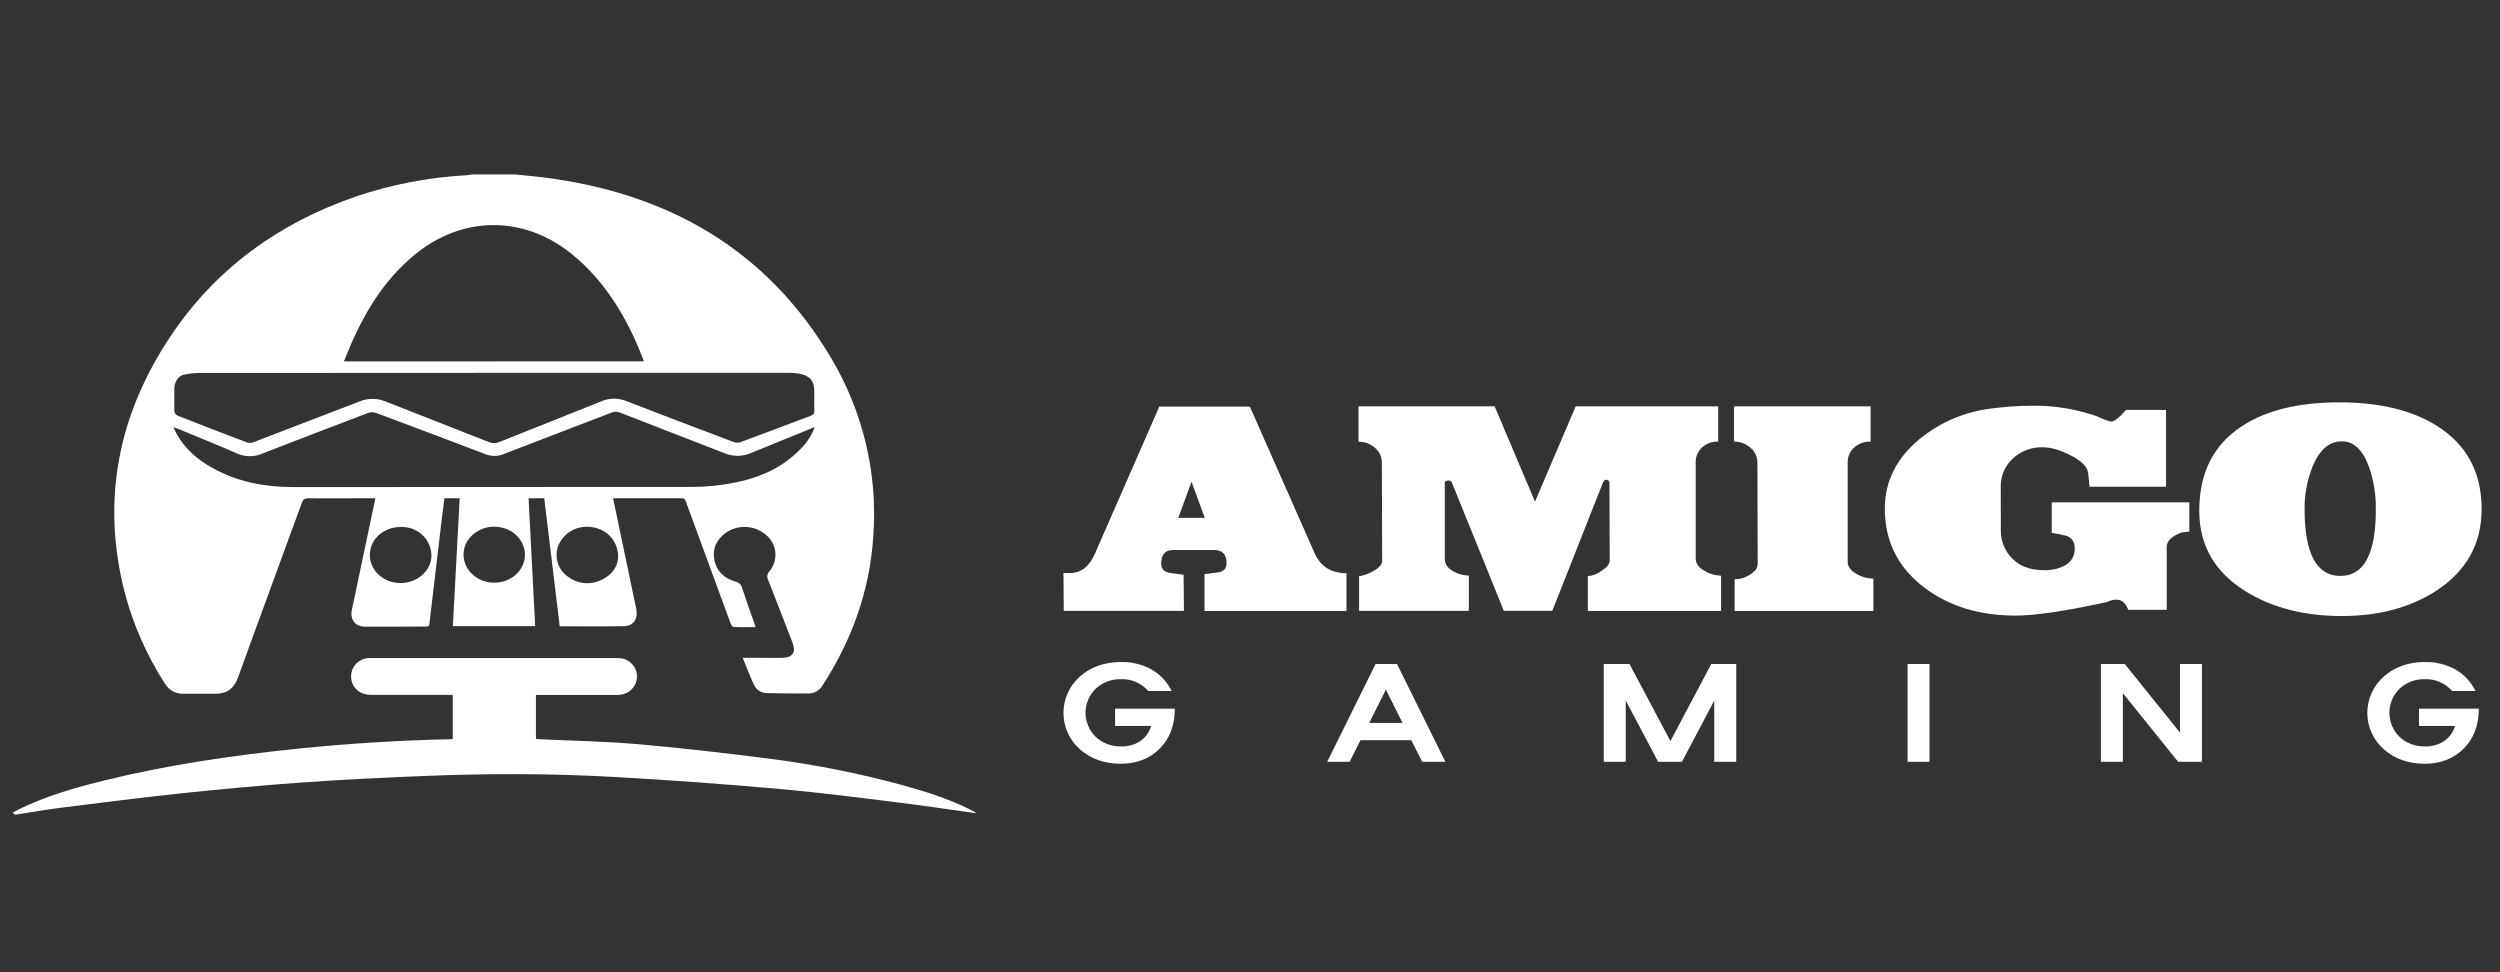 <svg width="54" height="21" viewBox="0 0 54 21" fill="none" xmlns="http://www.w3.org/2000/svg">
<rect x="0" y="0" width="54" height="21" fill="#333333" stroke="none"/>
<g clip-path="url(#clip0_3243_710)">
<g clip-path="url(#clip1_3243_710)">
<g clip-path="url(#clip2_3243_710)">
<path d="M11.115 3.768C11.318 3.788 11.522 3.804 11.727 3.83C14.425 4.167 16.562 5.387 17.955 7.738C18.648 8.903 18.965 10.25 18.862 11.598C18.785 12.759 18.403 13.822 17.77 14.8C17.74 14.853 17.697 14.898 17.645 14.929C17.592 14.961 17.532 14.978 17.471 14.979C17.165 14.979 16.859 14.979 16.553 14.97C16.497 14.968 16.442 14.95 16.394 14.919C16.347 14.888 16.31 14.845 16.287 14.794C16.199 14.609 16.128 14.417 16.043 14.209H16.401C16.572 14.209 16.742 14.213 16.913 14.209C17.122 14.201 17.196 14.084 17.122 13.892C16.946 13.438 16.772 12.982 16.593 12.529C16.577 12.498 16.571 12.463 16.576 12.429C16.581 12.394 16.597 12.362 16.622 12.337C16.71 12.231 16.755 12.097 16.749 11.959C16.743 11.822 16.687 11.692 16.59 11.594C16.47 11.472 16.309 11.397 16.137 11.383C15.966 11.37 15.795 11.419 15.658 11.522C15.478 11.663 15.388 11.847 15.426 12.073C15.469 12.329 15.634 12.489 15.88 12.56C15.916 12.567 15.95 12.584 15.976 12.609C16.003 12.634 16.022 12.666 16.03 12.702C16.119 12.976 16.218 13.247 16.313 13.518C16.314 13.527 16.314 13.537 16.313 13.546C16.156 13.546 15.998 13.549 15.841 13.542C15.818 13.542 15.791 13.492 15.779 13.46C15.56 12.867 15.343 12.274 15.126 11.682C15.022 11.398 14.917 11.115 14.814 10.831C14.797 10.783 14.782 10.761 14.717 10.762C14.24 10.765 13.266 10.762 13.242 10.762C13.274 10.915 13.305 11.068 13.338 11.22C13.472 11.865 13.607 12.509 13.743 13.153C13.786 13.362 13.687 13.521 13.482 13.525C13.023 13.535 12.563 13.528 12.09 13.528C11.979 12.607 11.868 11.689 11.756 10.762H11.417C11.465 11.683 11.513 12.6 11.56 13.525H9.782C9.831 12.605 9.88 11.688 9.929 10.762H9.599C9.576 10.945 9.552 11.129 9.53 11.315L9.325 13.052C9.308 13.188 9.29 13.327 9.278 13.461C9.274 13.513 9.257 13.533 9.203 13.533C8.761 13.533 8.319 13.54 7.876 13.536C7.677 13.536 7.56 13.382 7.598 13.186C7.762 12.401 7.928 11.615 8.094 10.83C8.099 10.811 8.102 10.794 8.107 10.762C8.067 10.762 8.03 10.762 7.996 10.762C7.557 10.762 7.119 10.768 6.68 10.762C6.586 10.762 6.549 10.78 6.519 10.863C6.062 12.117 5.598 13.368 5.145 14.624C5.058 14.866 4.91 14.985 4.654 14.985C4.421 14.985 4.188 14.985 3.955 14.985C3.768 14.985 3.644 14.899 3.548 14.745C3.166 14.146 2.879 13.493 2.697 12.809C2.181 10.811 2.549 8.956 3.692 7.251C4.669 5.793 6.029 4.816 7.695 4.242C8.466 3.982 9.27 3.828 10.084 3.785C10.121 3.781 10.158 3.775 10.195 3.768H11.115ZM10.688 8.053C8.554 8.053 6.421 8.054 4.287 8.056C4.173 8.057 4.06 8.072 3.95 8.099C3.845 8.127 3.766 8.264 3.766 8.38C3.766 8.548 3.762 8.717 3.766 8.885C3.769 8.904 3.777 8.923 3.789 8.94C3.801 8.956 3.816 8.969 3.834 8.978C4.334 9.175 4.836 9.368 5.34 9.558C5.378 9.571 5.419 9.571 5.457 9.558C6.225 9.265 6.993 8.97 7.76 8.674C7.848 8.637 7.942 8.617 8.038 8.616C8.133 8.615 8.228 8.632 8.317 8.668C9.062 8.961 9.809 9.252 10.553 9.546C10.591 9.563 10.631 9.571 10.671 9.571C10.712 9.571 10.752 9.563 10.79 9.546C11.527 9.25 12.266 8.959 13.003 8.663C13.086 8.629 13.176 8.611 13.266 8.611C13.356 8.611 13.445 8.629 13.529 8.663C14.295 8.96 15.063 9.253 15.832 9.542C15.878 9.562 15.93 9.567 15.979 9.556C16.494 9.366 17.005 9.172 17.519 8.978C17.541 8.972 17.561 8.958 17.574 8.939C17.587 8.92 17.592 8.896 17.589 8.874C17.586 8.736 17.589 8.599 17.589 8.461C17.589 8.227 17.5 8.118 17.266 8.071C17.194 8.058 17.121 8.052 17.048 8.053H10.688ZM13.909 7.805C13.864 7.695 13.829 7.597 13.789 7.503C13.463 6.741 13.031 6.052 12.382 5.513C11.331 4.641 9.977 4.645 8.931 5.523C8.358 6.004 7.96 6.61 7.651 7.28C7.572 7.449 7.506 7.624 7.428 7.806L13.909 7.805ZM17.6 9.223C17.124 9.417 16.67 9.6 16.218 9.786C16.128 9.825 16.032 9.845 15.935 9.846C15.838 9.846 15.741 9.827 15.651 9.79C14.899 9.495 14.143 9.207 13.39 8.911C13.362 8.899 13.332 8.893 13.301 8.893C13.271 8.893 13.24 8.899 13.212 8.911C12.433 9.211 11.657 9.507 10.88 9.807C10.817 9.834 10.748 9.848 10.679 9.848C10.61 9.848 10.541 9.834 10.478 9.807C9.694 9.509 8.908 9.212 8.12 8.918C8.066 8.899 8.007 8.899 7.953 8.918C7.188 9.209 6.423 9.503 5.66 9.8C5.575 9.837 5.482 9.855 5.388 9.854C5.295 9.853 5.202 9.832 5.117 9.794C4.695 9.608 4.263 9.435 3.834 9.258C3.811 9.249 3.786 9.243 3.745 9.229C3.776 9.294 3.797 9.339 3.823 9.385C4.005 9.707 4.277 9.937 4.598 10.113C5.137 10.411 5.723 10.521 6.335 10.521C9.217 10.521 12.1 10.519 14.982 10.517C15.292 10.515 15.6 10.482 15.903 10.418C16.436 10.309 16.919 10.089 17.301 9.689C17.433 9.557 17.535 9.398 17.599 9.223H17.6ZM8.654 12.594C9.01 12.594 9.309 12.332 9.319 12.014C9.321 11.86 9.265 11.711 9.163 11.596C9.06 11.48 8.917 11.406 8.762 11.388C8.41 11.343 8.083 11.539 8.007 11.844C7.907 12.231 8.222 12.595 8.654 12.594H8.654ZM13.352 12.037C13.355 11.661 13.074 11.395 12.709 11.378C12.567 11.371 12.427 11.408 12.309 11.485C12.19 11.562 12.1 11.675 12.052 11.806C12.011 11.928 12.012 12.059 12.055 12.18C12.098 12.3 12.181 12.403 12.29 12.472C12.394 12.546 12.518 12.589 12.646 12.596C12.774 12.604 12.901 12.575 13.014 12.514C13.227 12.409 13.345 12.231 13.352 12.037ZM10.675 12.586C11.086 12.586 11.399 12.251 11.329 11.883C11.273 11.596 11.025 11.394 10.703 11.377C10.402 11.362 10.116 11.552 10.035 11.821C9.923 12.208 10.239 12.586 10.677 12.587L10.675 12.586Z" fill="white"/>
<path d="M0.317 17.594L0.273 17.555C0.314 17.532 0.354 17.508 0.395 17.488C0.993 17.192 1.63 17.01 2.275 16.853C3.655 16.515 5.058 16.312 6.471 16.167C7.555 16.058 8.641 15.991 9.731 15.967C9.744 15.967 9.758 15.965 9.779 15.963V15.009H9.653C9.106 15.009 8.56 15.009 8.013 15.009C7.754 15.009 7.576 14.832 7.584 14.593C7.588 14.495 7.629 14.401 7.699 14.33C7.77 14.26 7.864 14.219 7.964 14.214C8.002 14.214 8.041 14.214 8.079 14.214H13.269C13.332 14.211 13.394 14.215 13.456 14.225C13.546 14.248 13.626 14.302 13.681 14.377C13.737 14.451 13.764 14.543 13.758 14.635C13.753 14.727 13.715 14.815 13.651 14.882C13.587 14.95 13.501 14.993 13.408 15.006C13.363 15.01 13.318 15.012 13.273 15.011C12.751 15.011 12.229 15.011 11.707 15.011H11.576V15.956C11.591 15.961 11.606 15.965 11.621 15.966C12.348 16.001 13.076 16.012 13.8 16.076C14.759 16.16 15.717 16.272 16.672 16.395C17.62 16.518 18.558 16.705 19.48 16.956C19.99 17.095 20.493 17.254 20.966 17.492C20.998 17.507 21.028 17.523 21.058 17.541C21.066 17.546 21.07 17.556 21.078 17.565C20.532 17.489 19.99 17.406 19.445 17.34C18.568 17.23 17.692 17.117 16.812 17.039C15.648 16.936 14.482 16.851 13.315 16.785C11.932 16.705 10.546 16.705 9.16 16.761C8.288 16.797 7.415 16.838 6.544 16.9C5.663 16.963 4.783 17.045 3.904 17.137C3.026 17.23 2.143 17.344 1.263 17.454C0.96 17.493 0.659 17.548 0.358 17.594H0.317Z" fill="white"/>
<path d="M25.338 11.88C25.167 11.88 25.082 11.979 25.082 12.175C25.082 12.294 25.151 12.362 25.288 12.378L25.566 12.415L25.573 13.195H22.977L22.971 12.378H23.108C23.349 12.378 23.529 12.239 23.65 11.96L25.041 8.783H26.997L28.393 11.942C28.521 12.235 28.752 12.381 29.084 12.381V13.198H26.017V12.402L26.295 12.366C26.428 12.349 26.494 12.282 26.494 12.163C26.494 11.975 26.405 11.881 26.227 11.88H25.338ZM25.737 10.406L25.45 11.186H26.023L25.737 10.406ZM31.207 10.43V12.077C31.207 12.183 31.269 12.272 31.393 12.341C31.494 12.4 31.61 12.432 31.727 12.433V13.195H29.356V12.446C29.464 12.429 29.568 12.392 29.662 12.336C29.79 12.266 29.854 12.193 29.855 12.116L29.848 9.99C29.848 9.93 29.835 9.87 29.809 9.815C29.783 9.761 29.746 9.712 29.699 9.674C29.602 9.587 29.475 9.539 29.343 9.541V8.777H32.284L33.156 10.835L34.035 8.777H37.113V9.539C36.984 9.534 36.859 9.579 36.764 9.665C36.718 9.707 36.682 9.758 36.659 9.815C36.635 9.872 36.624 9.933 36.627 9.994V12.065C36.627 12.172 36.693 12.262 36.826 12.335C36.931 12.398 37.052 12.432 37.175 12.434V13.196H34.297V12.446C34.404 12.435 34.506 12.396 34.592 12.332C34.711 12.256 34.77 12.181 34.77 12.107L34.764 10.43C34.764 10.385 34.736 10.362 34.683 10.362C34.658 10.362 34.635 10.391 34.614 10.448L33.53 13.194H32.483L31.362 10.428C31.357 10.413 31.347 10.4 31.333 10.391C31.32 10.382 31.303 10.378 31.287 10.379C31.233 10.381 31.207 10.397 31.207 10.43ZM39.91 9.994V12.135C39.91 12.242 39.978 12.332 40.115 12.405C40.222 12.465 40.342 12.497 40.465 12.497V13.198H37.468V12.513C37.554 12.512 37.638 12.493 37.716 12.458C37.794 12.423 37.865 12.373 37.922 12.31C37.956 12.264 37.971 12.207 37.966 12.15L37.96 9.987C37.96 9.927 37.946 9.867 37.92 9.813C37.895 9.758 37.857 9.71 37.81 9.671C37.713 9.584 37.586 9.537 37.455 9.539V8.777H40.405V9.539C40.275 9.534 40.149 9.579 40.052 9.665C40.006 9.706 39.969 9.757 39.944 9.814C39.919 9.871 39.907 9.932 39.91 9.994ZM43.218 11.469C43.217 11.663 43.285 11.852 43.41 12.003C43.575 12.211 43.822 12.316 44.151 12.316C44.305 12.321 44.458 12.287 44.596 12.218C44.664 12.183 44.721 12.13 44.759 12.065C44.798 11.999 44.817 11.925 44.814 11.849C44.814 11.714 44.76 11.624 44.652 11.578C44.542 11.549 44.431 11.526 44.318 11.511V10.85H47.29V11.482L47.123 11.501L47.079 11.519C46.894 11.597 46.801 11.695 46.801 11.814V13.172H45.97C45.914 13.025 45.828 12.953 45.721 12.953C45.651 12.951 45.582 12.968 45.521 13.002C44.62 13.198 43.96 13.297 43.54 13.297C42.772 13.297 42.126 13.104 41.603 12.719C41.009 12.285 40.712 11.707 40.712 10.986C40.712 10.401 40.961 9.901 41.459 9.487C41.914 9.112 42.472 8.879 43.062 8.818C43.341 8.783 43.622 8.765 43.903 8.763C44.314 8.759 44.724 8.817 45.117 8.935C45.181 8.952 45.243 8.973 45.305 8.997C45.398 9.043 45.496 9.08 45.597 9.107C45.668 9.107 45.776 9.023 45.921 8.855H46.787V10.514H45.135L45.104 10.219C45.087 10.079 44.954 9.948 44.705 9.825C44.485 9.715 44.292 9.661 44.126 9.661C43.886 9.654 43.653 9.741 43.478 9.903C43.392 9.983 43.324 10.08 43.279 10.187C43.234 10.295 43.212 10.411 43.216 10.527L43.218 11.469ZM50.582 13.306C49.776 13.306 49.086 13.13 48.513 12.777C47.841 12.363 47.504 11.782 47.504 11.032C47.504 10.213 47.813 9.602 48.432 9.201C48.955 8.861 49.655 8.691 50.532 8.691C51.395 8.691 52.095 8.859 52.631 9.195C53.279 9.6 53.603 10.2 53.603 10.995C53.603 11.745 53.277 12.333 52.625 12.759C52.064 13.124 51.383 13.306 50.582 13.306ZM50.582 9.533C50.307 9.533 50.095 9.719 49.946 10.091C49.833 10.378 49.776 10.684 49.779 10.992C49.779 11.957 50.037 12.44 50.552 12.44C51.067 12.44 51.322 11.955 51.318 10.986C51.321 10.684 51.273 10.383 51.174 10.097C51.041 9.72 50.843 9.532 50.582 9.532V9.533ZM24.212 16.497C23.857 16.497 23.562 16.393 23.325 16.184C23.213 16.085 23.124 15.964 23.063 15.828C23.002 15.693 22.971 15.547 22.971 15.399C22.971 15.251 23.002 15.104 23.063 14.969C23.124 14.834 23.213 14.713 23.325 14.614C23.562 14.405 23.857 14.3 24.212 14.3C24.446 14.293 24.677 14.351 24.88 14.465C25.065 14.573 25.214 14.733 25.307 14.925H24.8C24.729 14.841 24.639 14.775 24.537 14.731C24.436 14.687 24.325 14.666 24.214 14.67C24.113 14.668 24.013 14.684 23.919 14.72C23.825 14.755 23.739 14.809 23.666 14.877C23.596 14.945 23.541 15.026 23.504 15.115C23.466 15.204 23.447 15.3 23.447 15.396C23.447 15.493 23.466 15.588 23.504 15.677C23.541 15.766 23.596 15.847 23.666 15.915C23.739 15.984 23.825 16.037 23.919 16.073C24.013 16.108 24.113 16.125 24.214 16.122C24.363 16.128 24.51 16.087 24.634 16.005C24.746 15.925 24.828 15.81 24.865 15.68H24.086V15.307H25.376C25.376 15.666 25.267 15.953 25.05 16.17C24.833 16.387 24.554 16.496 24.212 16.497ZM30.175 14.342L31.22 16.455H30.719L30.484 15.988H29.387L29.152 16.455H28.667L29.713 14.342H30.175ZM29.936 14.896L29.575 15.615H30.295L29.936 14.896ZM35.197 14.342L36.081 16.007L36.964 14.342H37.503V16.455H37.028V15.132L36.33 16.455H35.816L35.116 15.132V16.455H34.642V14.342H35.197ZM41.678 14.342V16.455H41.204V14.342H41.678ZM47.088 14.342H47.562V16.455H47.048L45.854 14.973V16.455H45.38V14.342H45.894L47.088 15.824V14.342ZM52.376 16.497C52.021 16.497 51.726 16.393 51.489 16.184C51.377 16.085 51.288 15.964 51.227 15.828C51.166 15.693 51.134 15.547 51.134 15.399C51.134 15.251 51.166 15.104 51.227 14.969C51.288 14.834 51.377 14.713 51.489 14.614C51.726 14.405 52.021 14.3 52.376 14.3C52.609 14.294 52.84 14.351 53.044 14.465C53.229 14.573 53.377 14.733 53.47 14.925H52.964C52.892 14.841 52.802 14.775 52.7 14.731C52.599 14.687 52.488 14.666 52.377 14.67C52.277 14.668 52.176 14.684 52.082 14.72C51.988 14.755 51.902 14.809 51.829 14.877C51.76 14.945 51.705 15.026 51.667 15.115C51.63 15.204 51.611 15.3 51.611 15.396C51.611 15.493 51.63 15.588 51.667 15.677C51.705 15.766 51.76 15.847 51.829 15.915C51.902 15.984 51.988 16.037 52.082 16.073C52.176 16.108 52.277 16.125 52.377 16.122C52.526 16.128 52.674 16.087 52.798 16.005C52.909 15.925 52.991 15.81 53.029 15.68H52.25V15.307H53.542C53.542 15.666 53.433 15.953 53.216 16.17C52.999 16.387 52.719 16.496 52.375 16.497H52.376Z" fill="white"/>
</g>
</g>
</g>
<defs>
<clipPath id="clip0_3243_710">
<rect width="53.33" height="20" fill="white" transform="translate(0.273 0.681)"/>
</clipPath>
<clipPath id="clip1_3243_710">
<rect width="53.33" height="20" fill="white" transform="translate(0.273 0.681)"/>
</clipPath>
<clipPath id="clip2_3243_710">
<rect width="53.33" height="19.999" fill="white" transform="translate(0.273 0.681)"/>
</clipPath>
</defs>
</svg>

